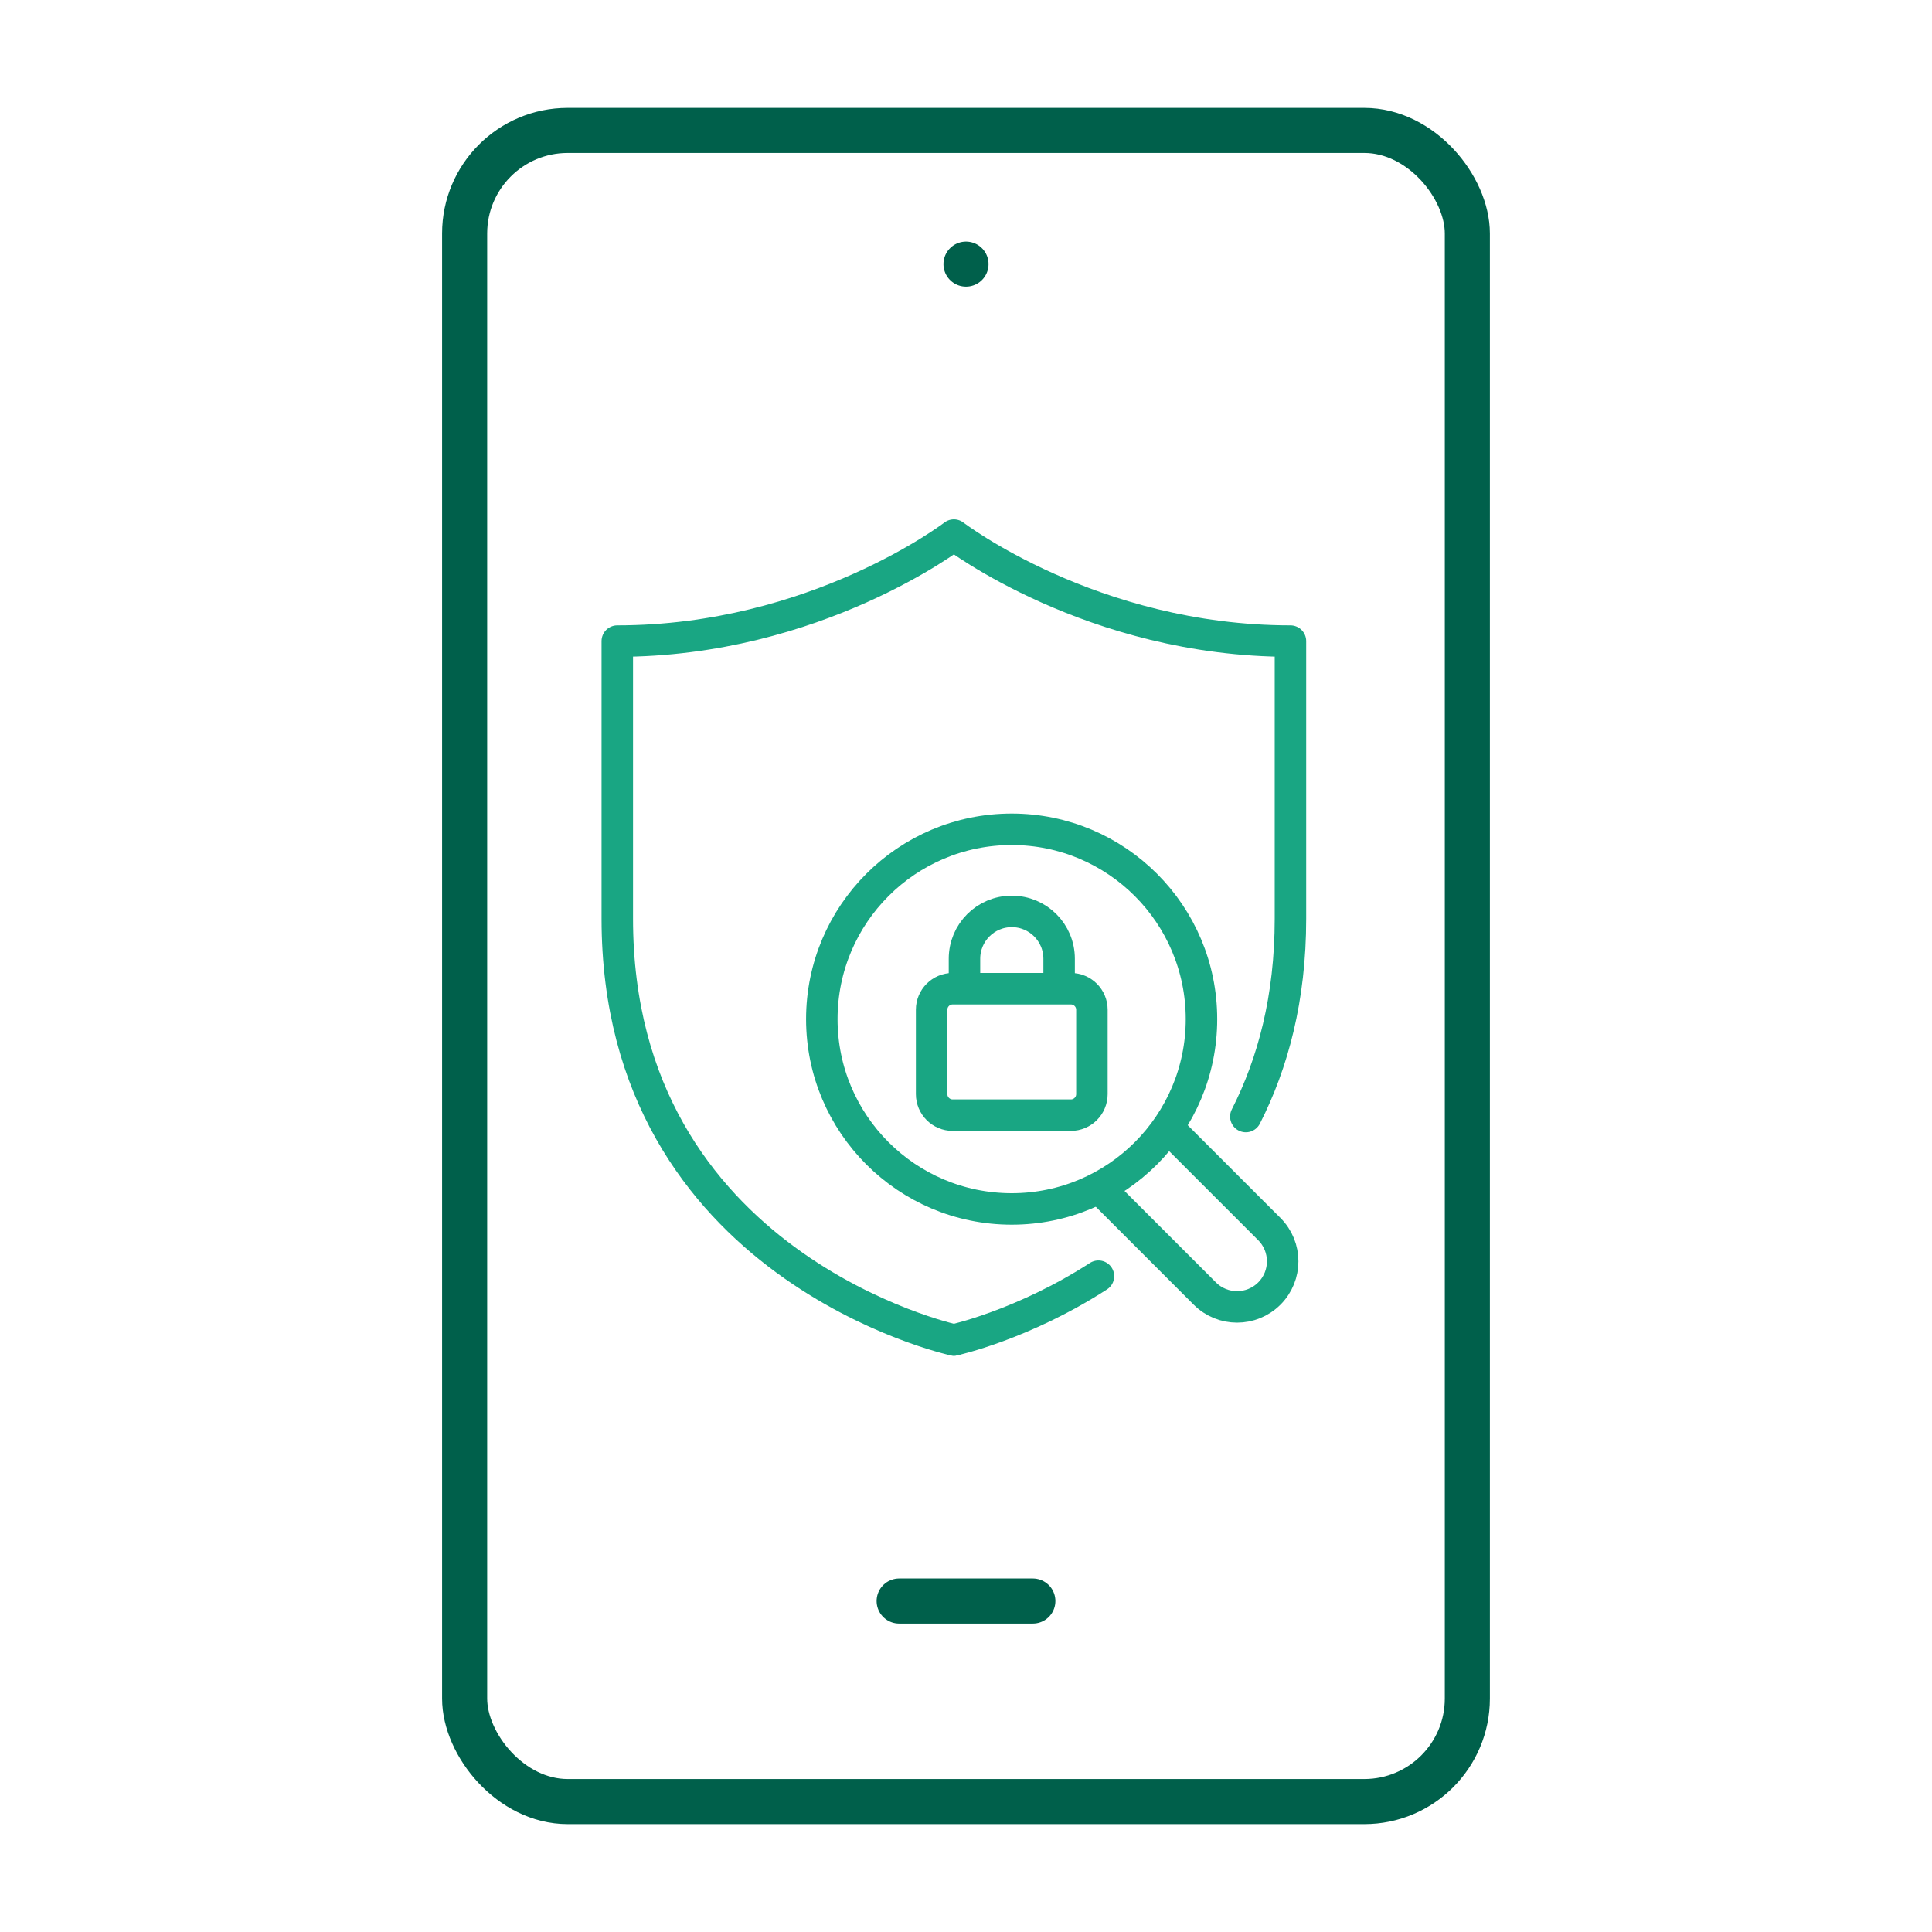<?xml version="1.0" encoding="UTF-8"?><svg id="a" xmlns="http://www.w3.org/2000/svg" viewBox="0 0 75 75"><path d="m41.115,38.222v-1.003c0-1.016-.822-1.838-1.837-1.838s-1.837.822-1.837,1.838v1.003" fill="none" stroke="#19a683" stroke-linecap="round" stroke-linejoin="round" stroke-width="1.222"/><path d="m36.983,38.381h4.589c.45,0,.816.366.816.816v3.276c0,.451-.366.817-.817.817h-4.589c-.45,0-.816-.366-.816-.816v-3.277c0-.45.366-.816.816-.816Z" fill="none" stroke="#19a683" stroke-linecap="round" stroke-linejoin="round" stroke-width="1.222"/><path d="m31.903,39.562c0,4.069,3.301,7.369,7.371,7.369,4.069.002,7.367-3.299,7.367-7.369s-3.298-7.369-7.367-7.369-7.371,3.299-7.371,7.369Z" fill="none" stroke="#19a683" stroke-linecap="round" stroke-linejoin="round" stroke-width="1.222"/><path d="m42.77,46.214l4.001,4.002c.691.691,1.812.691,2.504,0,.691-.691.691-1.812,0-2.503l-3.867-3.868" fill="none" stroke="#19a683" stroke-linecap="round" stroke-linejoin="round" stroke-width="1.222"/><path d="m48.363,43.344c1.052-2.066,1.732-4.594,1.732-7.68v-10.777c-7.706,0-13.065-4.115-13.065-4.115,0,0-5.36,4.115-13.067,4.115v10.777c0,13.512,13.067,16.354,13.067,16.354" fill="none" stroke="#19a683" stroke-linecap="round" stroke-linejoin="round" stroke-width="1.222"/><path d="m37.03,52.018s2.679-.583,5.612-2.476" fill="none" stroke="#19a683" stroke-linecap="round" stroke-linejoin="round" stroke-width="1.222"/><rect x="18.038" y="5.063" width="38.925" height="64.874" rx="4" ry="4" transform="translate(75 75) rotate(180)" fill="none" stroke="#00604b" stroke-linecap="round" stroke-linejoin="round" stroke-width="1.75"/><line x1="40.095" y1="62.152" x2="34.905" y2="62.152" fill="none" stroke="#00604b" stroke-linecap="round" stroke-linejoin="round" stroke-width="1.75"/><line x1="37.5" y1="10.253" x2="37.5" y2="10.253" fill="none" stroke="#00604b" stroke-linecap="round" stroke-linejoin="round" stroke-width="1.75"/></svg>
